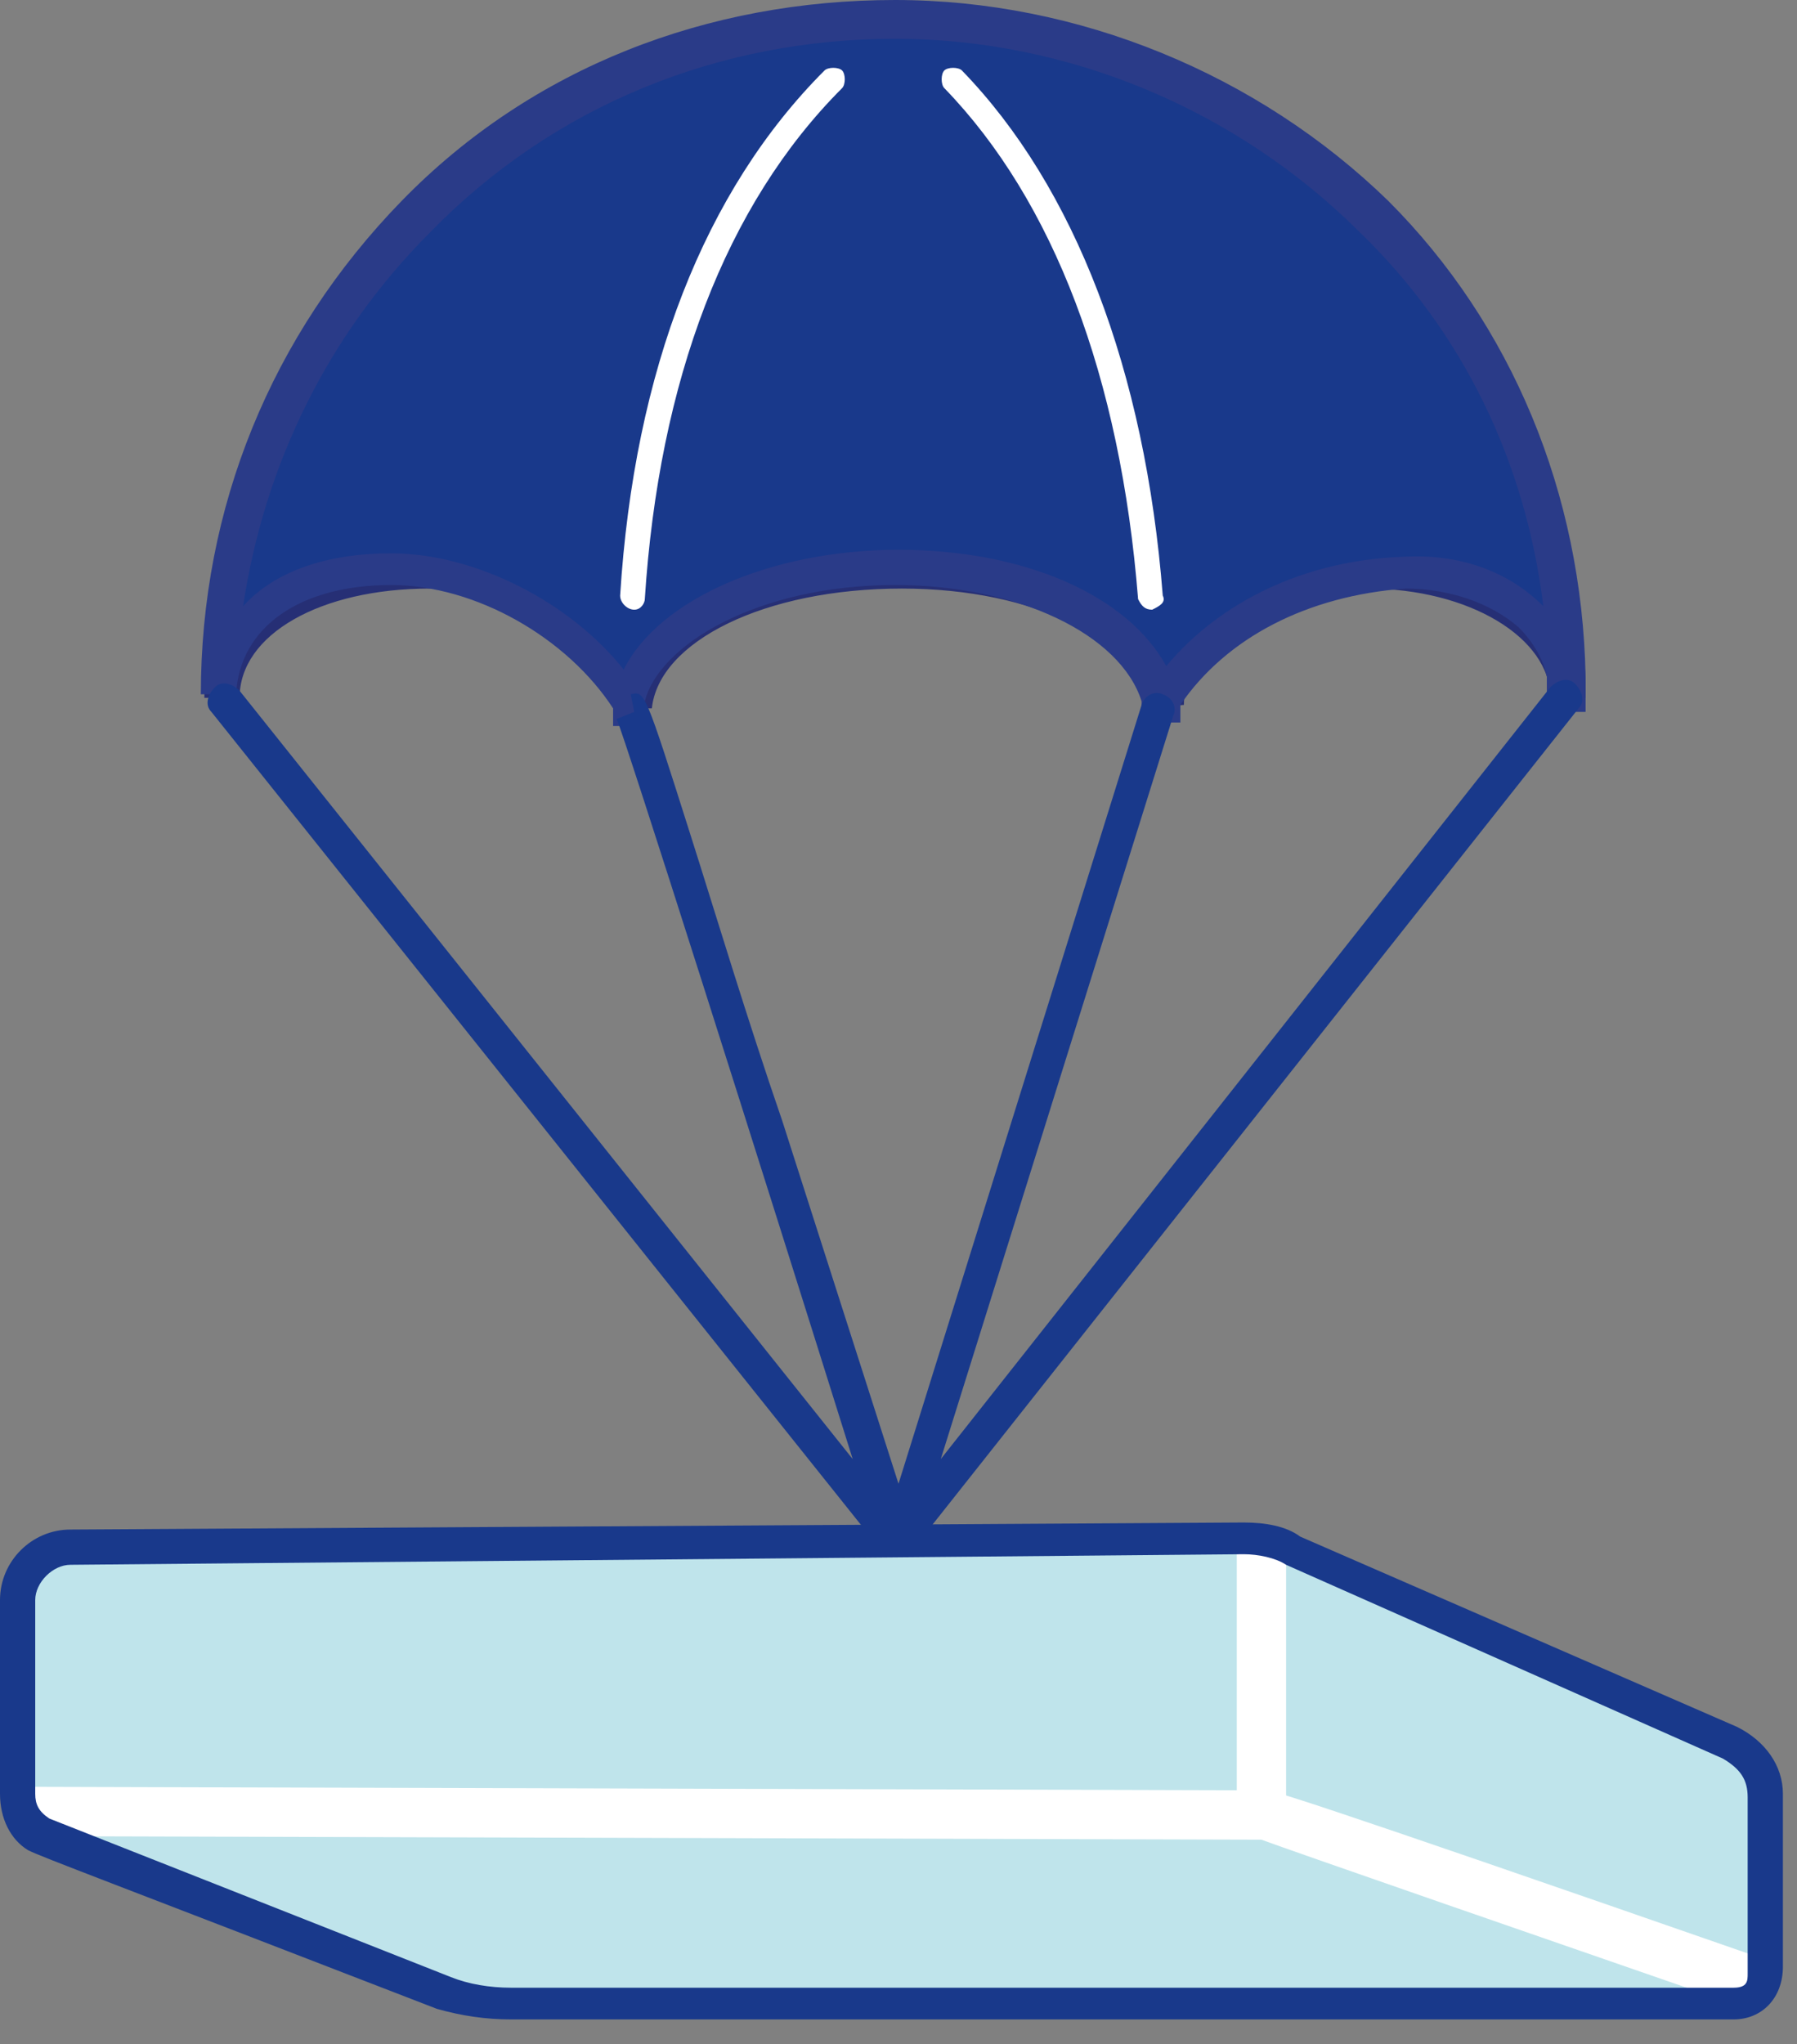 <svg width="51" height="58" viewBox="0 0 51 58" fill="none" xmlns="http://www.w3.org/2000/svg">
<rect x="0" y="0" width="51" height="58" fill="#808080" stroke="none"/>
<g clip-path="url(#clip0)">
<path d="M6.3 19.8C6.3 9.2 14.9 0.6 25.4 0.6C36 0.6 44.5 9.2 44.5 19.8C44.5 17.7 41.9 16.2 38.7 16.2C35.5 16.2 32.9 17.9 32.9 20C32.6 17.7 29.4 16.2 25.4 16.2C21.3 16.2 18 17.8 17.8 20.1C17.8 18 15.1 16.2 12 16.2C8.9 16.2 6.3 17.7 6.3 19.8Z" fill="#262F75"/>
<path d="M18.5 20.1H17.5C17.5 18.3 15 16.7 12.2 16.7C9.1 16.7 6.8 18 6.8 19.8H5.8C5.8 9 14.6 0.2 25.4 0.2C36.2 0.2 45 9 45 19.8H44C44 18.1 41.7 16.7 38.8 16.7C35.9 16.7 33.6 18.2 33.6 20L32.6 20.1C32.3 18.2 29.4 16.7 25.6 16.7C21.7 16.7 18.7 18.2 18.5 20.1ZM12.2 15.7C14.8 15.7 17.1 16.9 18.1 18.5C19.3 16.8 22.1 15.7 25.6 15.7C29 15.7 31.8 16.8 33 18.5C33.9 16.9 36.1 15.7 38.8 15.7C40.9 15.7 42.7 16.3 43.8 17.4C42.6 8.3 34.8 1.2 25.4 1.2C16 1.2 8.1 8.3 7 17.4C8.1 16.4 10 15.7 12.2 15.7Z" fill="#262F75"/>
<path d="M6.2 19.8C6.2 14.6 8.2 9.8 11.8 6.1C15.4 2.4 20.3 0.4 25.4 0.4C30.5 0.4 35.4 2.4 39 6.1C42.6 9.8 44.5 14.6 44.5 19.8C44.5 19.9 44.6 19.8 44.5 19.8C44.4 19.8 44.5 19.9 44.5 19.8C44.5 17.8 42.5 16.2 39.9 16.3C36.6 16.5 34.2 18 33 20C33 20.1 33.1 20 33 20C32.9 20 33 20.1 33 20C32.5 17.8 29.5 16.1 25.5 16.1C21.4 16.1 18.1 18 17.9 20.1C17.9 20.2 18 20.1 17.9 20.1C17.8 20.1 17.9 20.2 17.9 20.1C16.6 17.9 13.7 16.2 11.1 16.2C7.9 16.2 6.2 17.8 6.2 19.8Z" fill="#19398B"/>
<path d="M17.9 20.6H17.4V20.1C16.1 18.1 13.5 16.6 11.1 16.6C8.5 16.6 6.8 17.8 6.7 19.7H5.7C5.7 14.4 7.7 9.5 11.4 5.7C15.1 1.9 20.1 0 25.4 0C30.6 0 35.7 2.1 39.4 5.7C42.9 9.2 44.9 14 45 19.2V20.2H43.9V19.2C43.8 18.7 43.5 18.2 43.1 17.8C42.3 17.1 41.1 16.7 39.9 16.7C37.1 16.9 34.8 18.1 33.5 20V20.5H32.4V19.9C31.8 18 28.9 16.6 25.4 16.6C21.5 16.6 18.7 18.3 18.3 19.9V20.6H17.9ZM11.1 15.7C13.5 15.7 16.2 17.1 17.7 19C18.7 17 21.9 15.6 25.5 15.6C29.1 15.6 32 16.9 33.1 18.9C34.6 17.1 37 15.9 39.8 15.8C41.4 15.7 42.8 16.2 43.8 17.2C43.3 13.1 41.5 9.4 38.6 6.6C35.1 3.1 30.3 1.1 25.4 1.1C20.4 1.1 15.7 3 12.2 6.6C9.3 9.5 7.5 13.2 6.9 17.2C7.8 16.2 9.3 15.7 11.1 15.7Z" fill="#2A3B88"/>
<path d="M32.7 17.3C32.5 17.3 32.4 17.2 32.3 17C31.8 10.7 29.9 5.7 26.8 2.5C26.7 2.4 26.7 2.1 26.8 2C26.9 1.9 27.2 1.9 27.3 2C30.5 5.3 32.5 10.5 33 16.9C33.1 17.1 32.9 17.2 32.7 17.3ZM18 17.3C17.8 17.3 17.6 17.1 17.6 16.9C18 10.5 20 5.4 23.4 2C23.5 1.9 23.8 1.9 23.9 2C24 2.1 24 2.4 23.9 2.5C20.6 5.8 18.7 10.8 18.3 17C18.3 17.1 18.2 17.3 18 17.3Z" fill="white"/>
<path d="M25.5 43.5C25.5 43.4 25.7 43.5 25.5 43.5C25.399 43.5 25.5 43.4 25.5 43.5C25.5 43.7 25.399 43.5 25.5 43.5C25.7 43.5 25.5 43.7 25.5 43.5Z" fill="#262F75"/>
<path d="M25.5 44.3C25.4 44.3 25.4 44.3 25.3 44.3C25.3 44.3 25.2 44.3 25.2 44.2C25.2 44.2 25.1 44.2 25.1 44.1L6 20.2C5.8 20 5.9 19.7 6.1 19.5C6.3 19.3 6.6 19.4 6.8 19.6L24.2 41.4C21.6 33.1 17.7 20.8 17.5 20.4L18 20.2L17.9 19.7C18.3 19.6 18.3 19.6 19.6 23.7C20.3 25.9 21.2 28.9 22.2 31.8L25.5 42.1L32.4 20C32.5 19.7 32.8 19.6 33 19.7C33.3 19.8 33.4 20.1 33.3 20.3L26.7 41.4L44 19.5C44.2 19.3 44.5 19.2 44.7 19.4C44.9 19.6 45 19.9 44.8 20.1L25.8 44.1C25.8 44.1 25.8 44.2 25.7 44.2L25.6 44.3C25.6 44.3 25.6 44.3 25.5 44.3Z" fill="#19398B"/>
<path d="M49.1 49.5L36.7 43.9C36.3 43.7 35.8 43.6 35.3 43.6L2 43.9C1.2 43.9 0.5 44.6 0.5 45.4V50.9C0.5 51.4 0.7 51.8 1.1 52C1.2 52.1 12.6 56.6 12.6 56.6C13.2 56.8 13.8 56.9 14.5 56.9H49C49.1 56.9 49.1 56.9 49.2 56.9C49.7 56.9 50.1 56.6 50.1 56V51C50.1 50.3 49.7 49.7 49.1 49.5Z" fill="#BFE4EB"/>
<path d="M49.6 57C44.4 55.2 36.6 52.5 35.8 52.2L0.8 52.1V50.7L35.9 50.8C36.1 50.8 36.3 50.8 50.1 55.6L49.6 57Z" fill="white"/>
<path d="M36.5 43.9H35.1V51.4H36.5V43.9Z" fill="white"/>
<path d="M49.2 57.3H14.5C13.8 57.3 13.1 57.2 12.4 57C3.1 53.4 1.2 52.7 0.8 52.5C0.3 52.2 0 51.6 0 50.9V45.4C0 44.3 0.9 43.4 2 43.4L35.3 43.2C35.9 43.2 36.5 43.3 36.9 43.6L49.3 49C50.1 49.4 50.6 50.1 50.6 50.9V55.8C50.6 56.7 50 57.3 49.2 57.3ZM1.4 51.6C1.9 51.8 8.5 54.4 12.8 56.1C13.3 56.3 13.9 56.4 14.5 56.4H49.2C49.6 56.4 49.6 56.2 49.6 56V51C49.6 50.5 49.4 50.2 48.9 49.9L36.5 44.4C36.2 44.2 35.7 44.1 35.3 44.1L2 44.4C1.5 44.4 1 44.9 1 45.4V50.9C1 51.2 1.1 51.4 1.4 51.6C1.3 51.6 1.3 51.6 1.4 51.6Z" fill="#19398B"/>
</g>
<defs>
<clipPath id="clip0">
<rect width="50.6" height="57.4" fill="white"/>
</clipPath>
</defs>
</svg>
